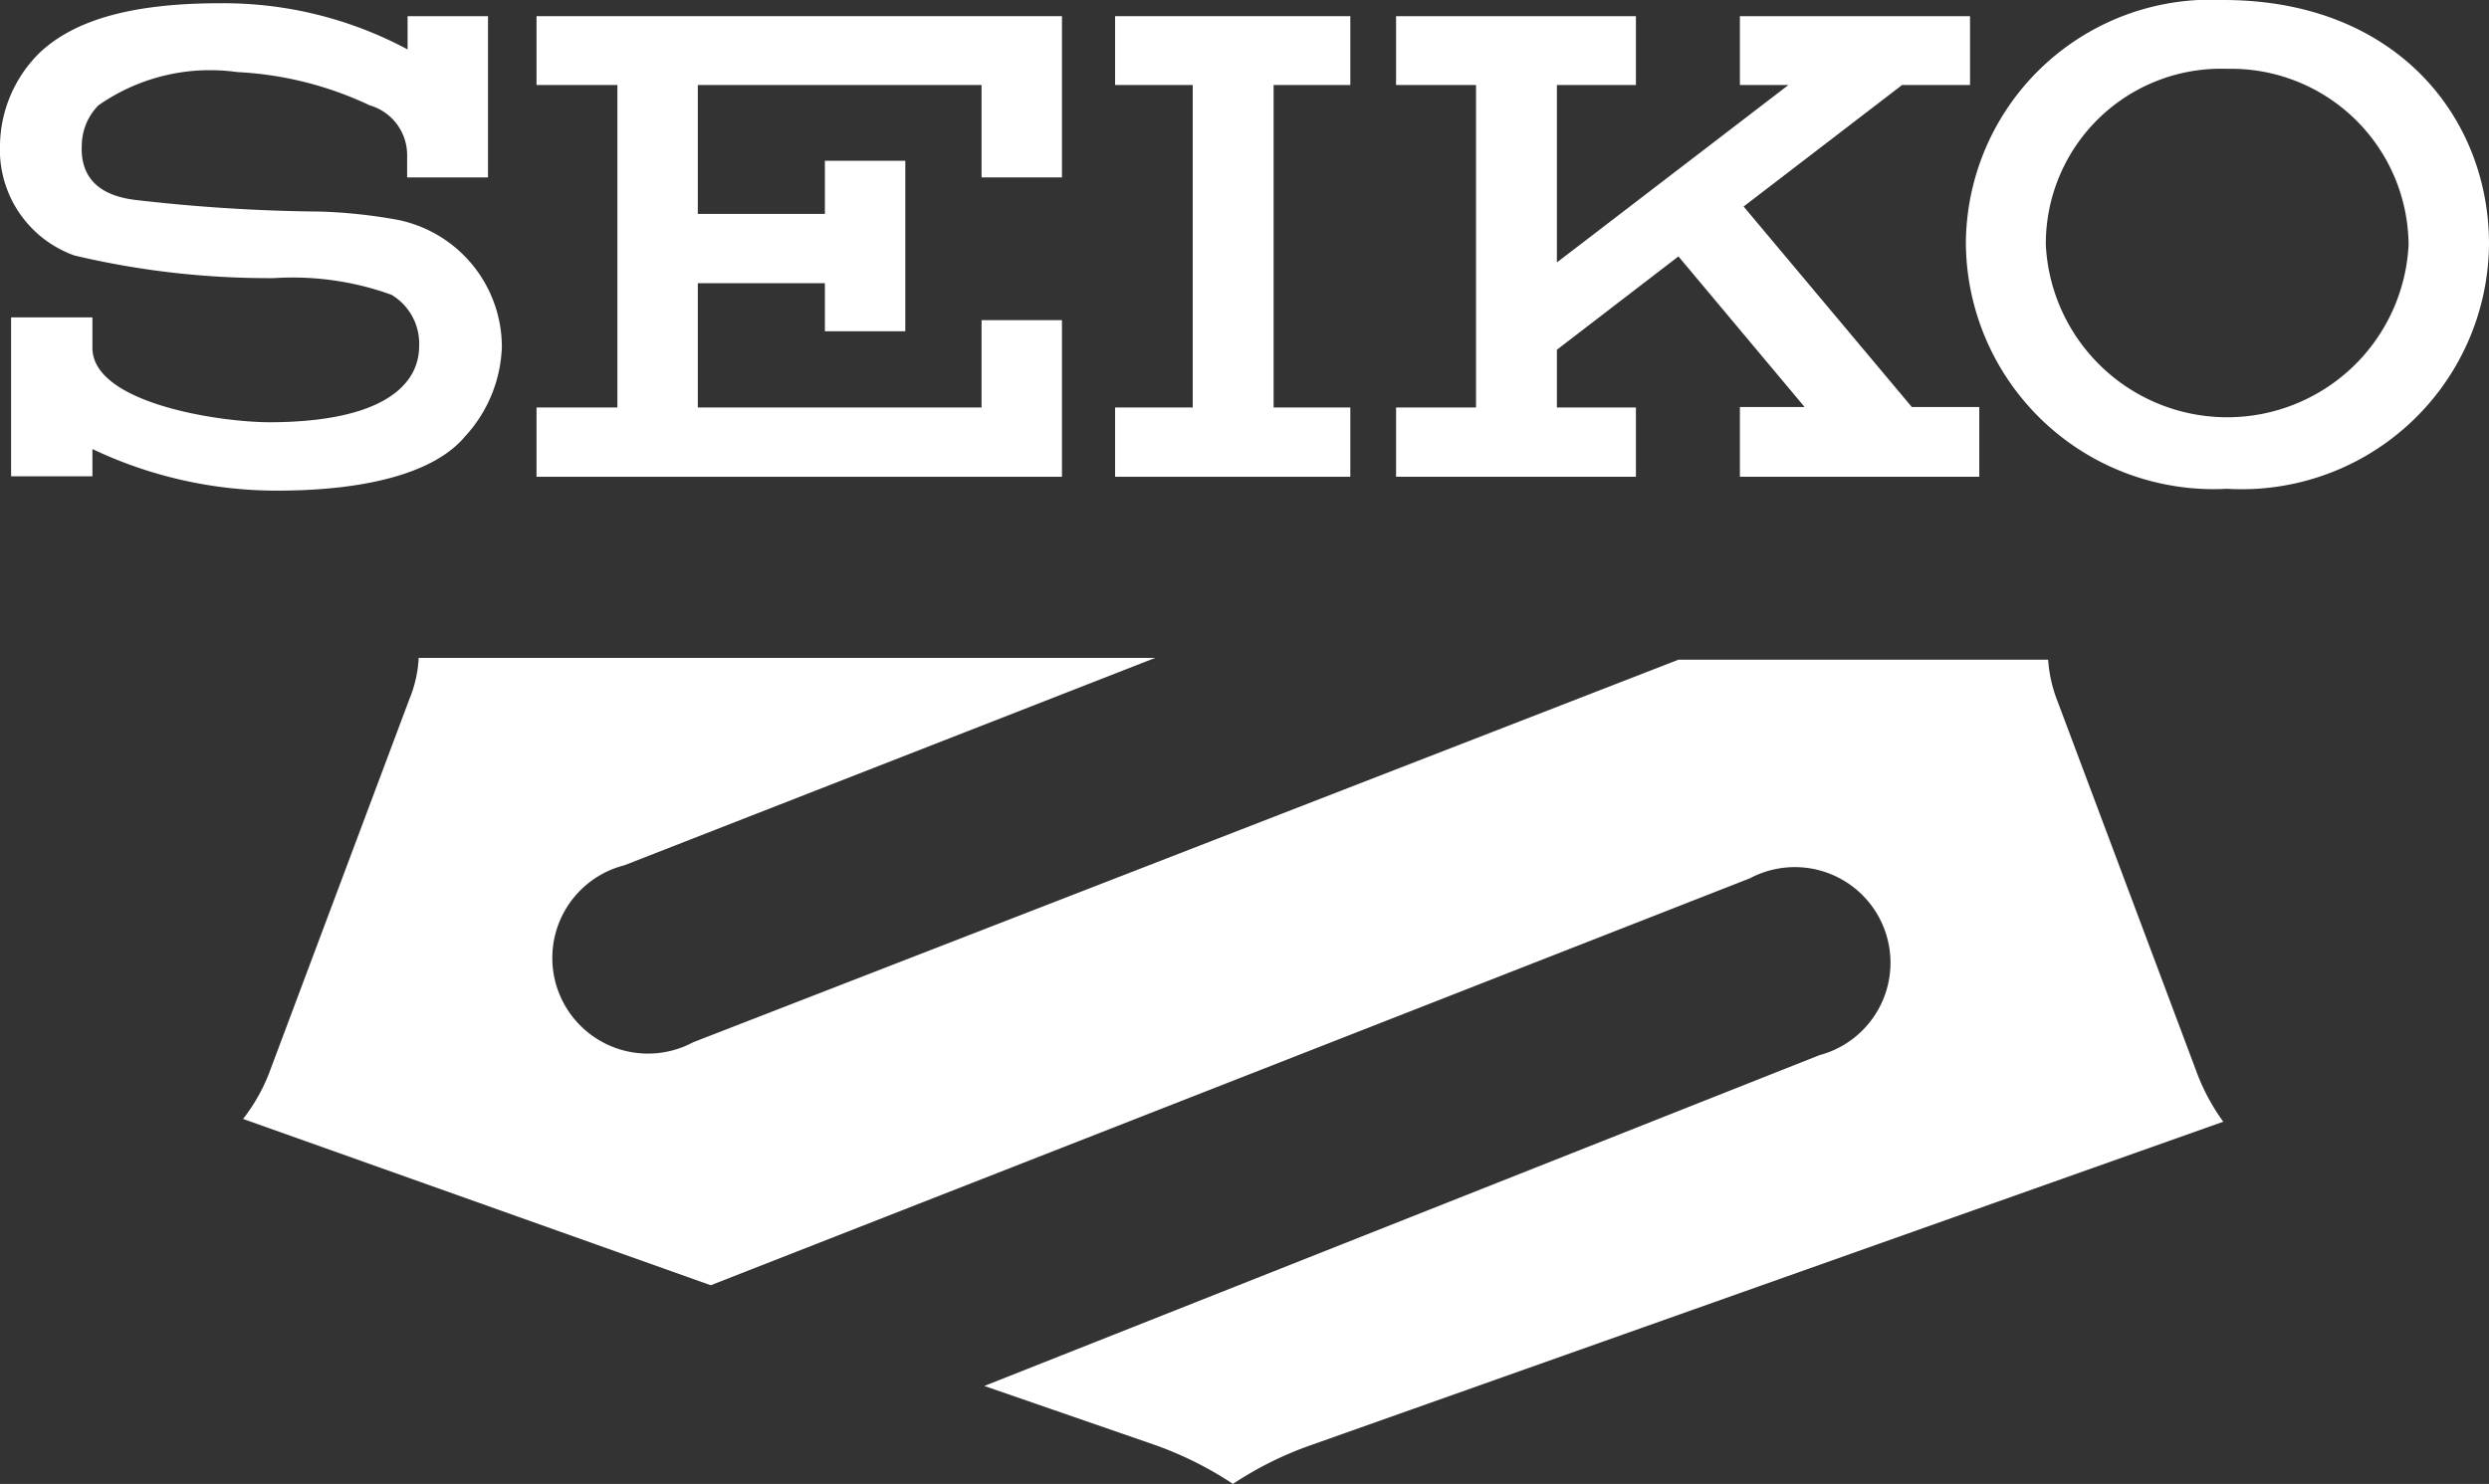 <svg id="レイヤー_4" data-name="レイヤー 4" xmlns="http://www.w3.org/2000/svg" width="53.86" height="32.12" viewBox="0 0 53.86 32.12"><rect x="0" y="0" width="53.86" height="32.12" fill="#333333" stroke="none"/><defs><style>.cls-1{fill:#fff;}</style></defs><path class="cls-1" d="M44.27,5.27a3.79,3.79,0,0,1,3.92-3.78A3.84,3.84,0,0,1,52.12,5.3a3.93,3.93,0,0,1-7.85,0Zm3.92,5.31a5.35,5.35,0,0,0,5.67-5.3c0-2.73-2-5.28-5.75-5.28a5.3,5.3,0,0,0-5.57,5.27A5.36,5.36,0,0,0,48.19,10.58Z" transform="translate(0)"/><polygon class="cls-1" points="29.22 1.84 29.22 0.35 24.13 0.35 24.13 1.84 25.81 1.84 25.81 8.82 24.13 8.82 24.13 10.32 29.22 10.32 29.22 8.82 27.56 8.82 27.56 1.84 29.22 1.84"/><polygon class="cls-1" points="11.61 0.35 11.61 1.84 13.36 1.84 13.36 8.82 11.61 8.82 11.61 10.32 22.98 10.32 22.98 6.93 21.24 6.93 21.24 8.82 15.1 8.82 15.1 6.13 17.85 6.13 17.85 7.17 19.59 7.17 19.59 3.48 17.85 3.48 17.85 4.63 15.1 4.63 15.1 1.84 21.24 1.84 21.24 3.84 22.98 3.84 22.98 0.35 11.61 0.35"/><path class="cls-1" d="M9.07,7.49c0,.84-.78,1.64-3.22,1.65C4.72,9.14,2,8.72,2,7.53V6.87H.24v3.44H2V9.72a9.29,9.29,0,0,0,4,.9c1.94,0,3.41-.39,4.06-1.17a3,3,0,0,0,.8-1.95,2.81,2.81,0,0,0-2.3-2.75,11.37,11.37,0,0,0-1.61-.17,37.24,37.24,0,0,1-4-.25c-.72-.08-1.22-.42-1.18-1.19a1.25,1.25,0,0,1,.36-.86,4.21,4.21,0,0,1,3-.72A7.55,7.55,0,0,1,8,2.28a1.12,1.12,0,0,1,.81,1.09v.47h1.75V.35H8.82v.72a8.43,8.43,0,0,0-4.06-1c-2,0-3.18.4-3.89,1.06a2.86,2.86,0,0,0-.87,2,2.43,2.43,0,0,0,1.61,2.4,18.24,18.24,0,0,0,4.32.49,6.3,6.3,0,0,1,2.54.36A1.23,1.23,0,0,1,9.07,7.49Z" transform="translate(0)"/><polygon class="cls-1" points="37.65 10.32 42.83 10.32 42.83 10.32 42.83 8.81 41.37 8.81 37.73 4.47 41.16 1.84 42.63 1.84 42.63 0.35 37.65 0.35 37.65 1.84 38.7 1.84 33.69 5.68 33.69 1.84 35.4 1.84 35.4 0.35 30.21 0.35 30.21 1.84 31.94 1.84 31.94 8.82 30.21 8.82 30.21 10.32 35.4 10.32 35.4 8.82 33.69 8.82 33.69 7.57 36.32 5.55 39.05 8.81 37.65 8.81 37.65 10.32"/><path class="cls-1" d="M47.52,23.17l-3-8a3,3,0,0,1-.2-.89h-8L15,22.56a2.07,2.07,0,1,1-1.49-3.83h0L25,14.24H9.06a2.68,2.68,0,0,1-.2.89l-3,8a3.9,3.9,0,0,1-.6,1.09l10.12,3.6,22.49-8.81a2.07,2.07,0,1,1,1.5,3.83h0L21.3,30,25,31.28a7.76,7.76,0,0,1,1.68.84,7.62,7.62,0,0,1,1.69-.84l19.74-7A4.48,4.48,0,0,1,47.52,23.17Z" transform="translate(0)"/></svg>